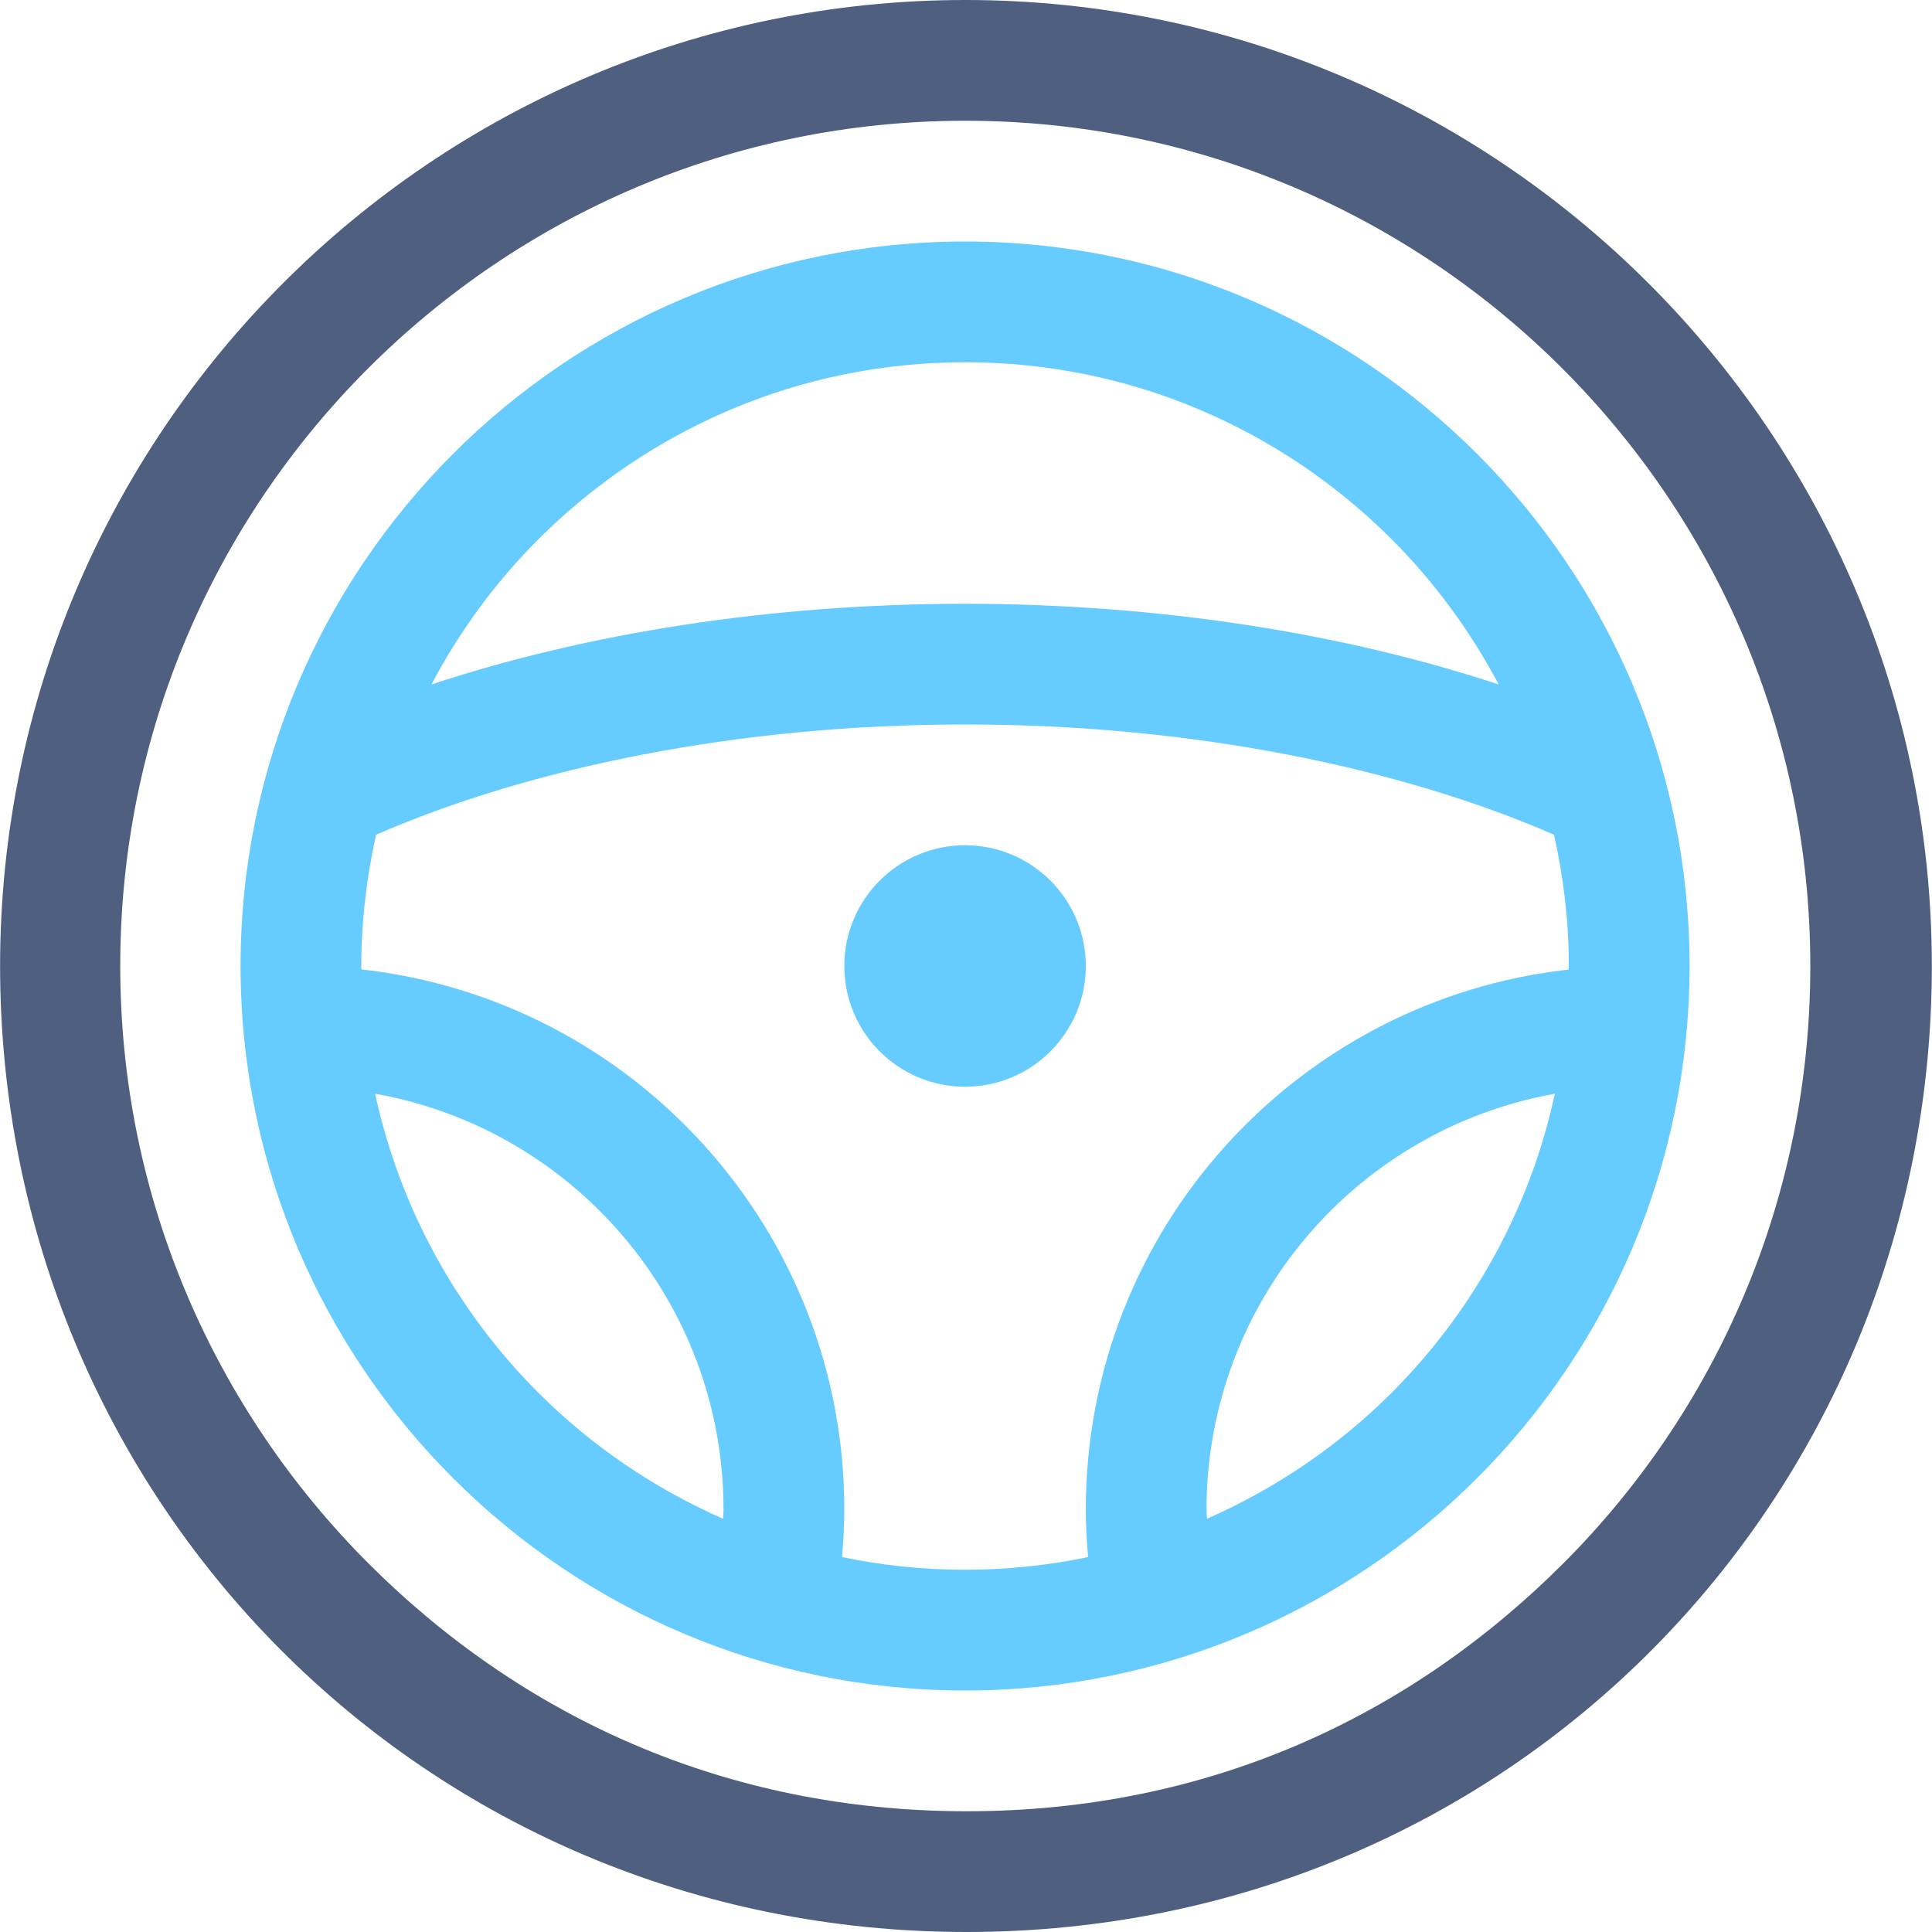 <?xml version="1.0" encoding="iso-8859-1"?>

<!-- Uploaded to: SVG Repo, www.svgrepo.com, Generator: SVG Repo Mixer Tools -->
<svg height="800px" width="800px" version="1.1" xmlns="http://www.w3.org/2000/svg" xmlns:xlink="http://www.w3.org/1999/xlink" 
	 viewBox="0 0 31.997 32" xml:space="preserve">
<g id="Layer_21">
	<path style="fill:#66CCFF;" d="M27.983,16c-0.002-6.62-5.38-11.998-12-12c-6.62,0.002-11.998,5.38-12,12
		c0.002,6.62,5.38,11.998,12,12C22.602,27.998,27.981,22.62,27.983,16z M23.05,23.067c-0.876,0.875-1.913,1.584-3.06,2.088
		c-0.001-0.052-0.008-0.103-0.008-0.156c0.006-3.445,2.493-6.297,5.77-6.883C25.34,20.024,24.385,21.731,23.05,23.067z M8.915,8.933
		C10.73,7.12,13.224,6,15.983,6c2.759,0,5.253,1.12,7.067,2.933c0.705,0.706,1.301,1.517,1.772,2.404
		c-2.557-0.844-5.598-1.334-8.839-1.337c-3.241,0.002-6.283,0.492-8.839,1.337C7.614,10.449,8.21,9.638,8.915,8.933z M11.975,25.156
		c-1.146-0.504-2.184-1.213-3.06-2.088c-1.336-1.337-2.29-3.044-2.703-4.952c3.278,0.582,5.771,3.44,5.77,6.885
		C11.983,25.052,11.976,25.103,11.975,25.156z M5.986,16.057c0-0.019-0.003-0.038-0.003-0.057c0-0.748,0.089-1.473,0.245-2.174
		c2.537-1.107,6.003-1.829,9.755-1.826c3.752-0.003,7.218,0.719,9.755,1.826c0.156,0.701,0.245,1.426,0.245,2.174
		c0,0.02-0.003,0.039-0.003,0.059c-4.498,0.5-7.996,4.309-7.997,8.941c0,0.266,0.015,0.529,0.038,0.79
		C17.363,25.927,16.681,26,15.983,26c-0.699,0-1.38-0.073-2.038-0.21c0.023-0.261,0.038-0.524,0.038-0.79
		C13.982,20.368,10.484,16.557,5.986,16.057z"/>
	<circle style="fill:#66CCFF;" cx="15.983" cy="16" r="2"/>
	<path style="fill:#4E5F80;" d="M15.99,0C7.164,0.002,0.002,7.174,0,16c0.002,8.826,7.01,15.998,16.01,16
		c9-0.002,15.984-7.174,15.986-16C31.995,7.174,24.815,0.002,15.99,0z M25.891,25.895C23.353,28.432,20.01,30,16.01,30
		c-4,0-7.37-1.568-9.909-4.105C3.565,23.356,1.99,19.862,1.99,16c0-3.862,1.565-7.356,4.102-9.895C8.63,3.568,12.123,2,15.984,2
		c3.862,0,7.355,1.568,9.894,4.105c2.537,2.539,4.104,6.033,4.105,9.895C29.983,19.862,28.429,23.356,25.891,25.895z"/>
</g>
<g id="Layer_1">
</g>
</svg>
